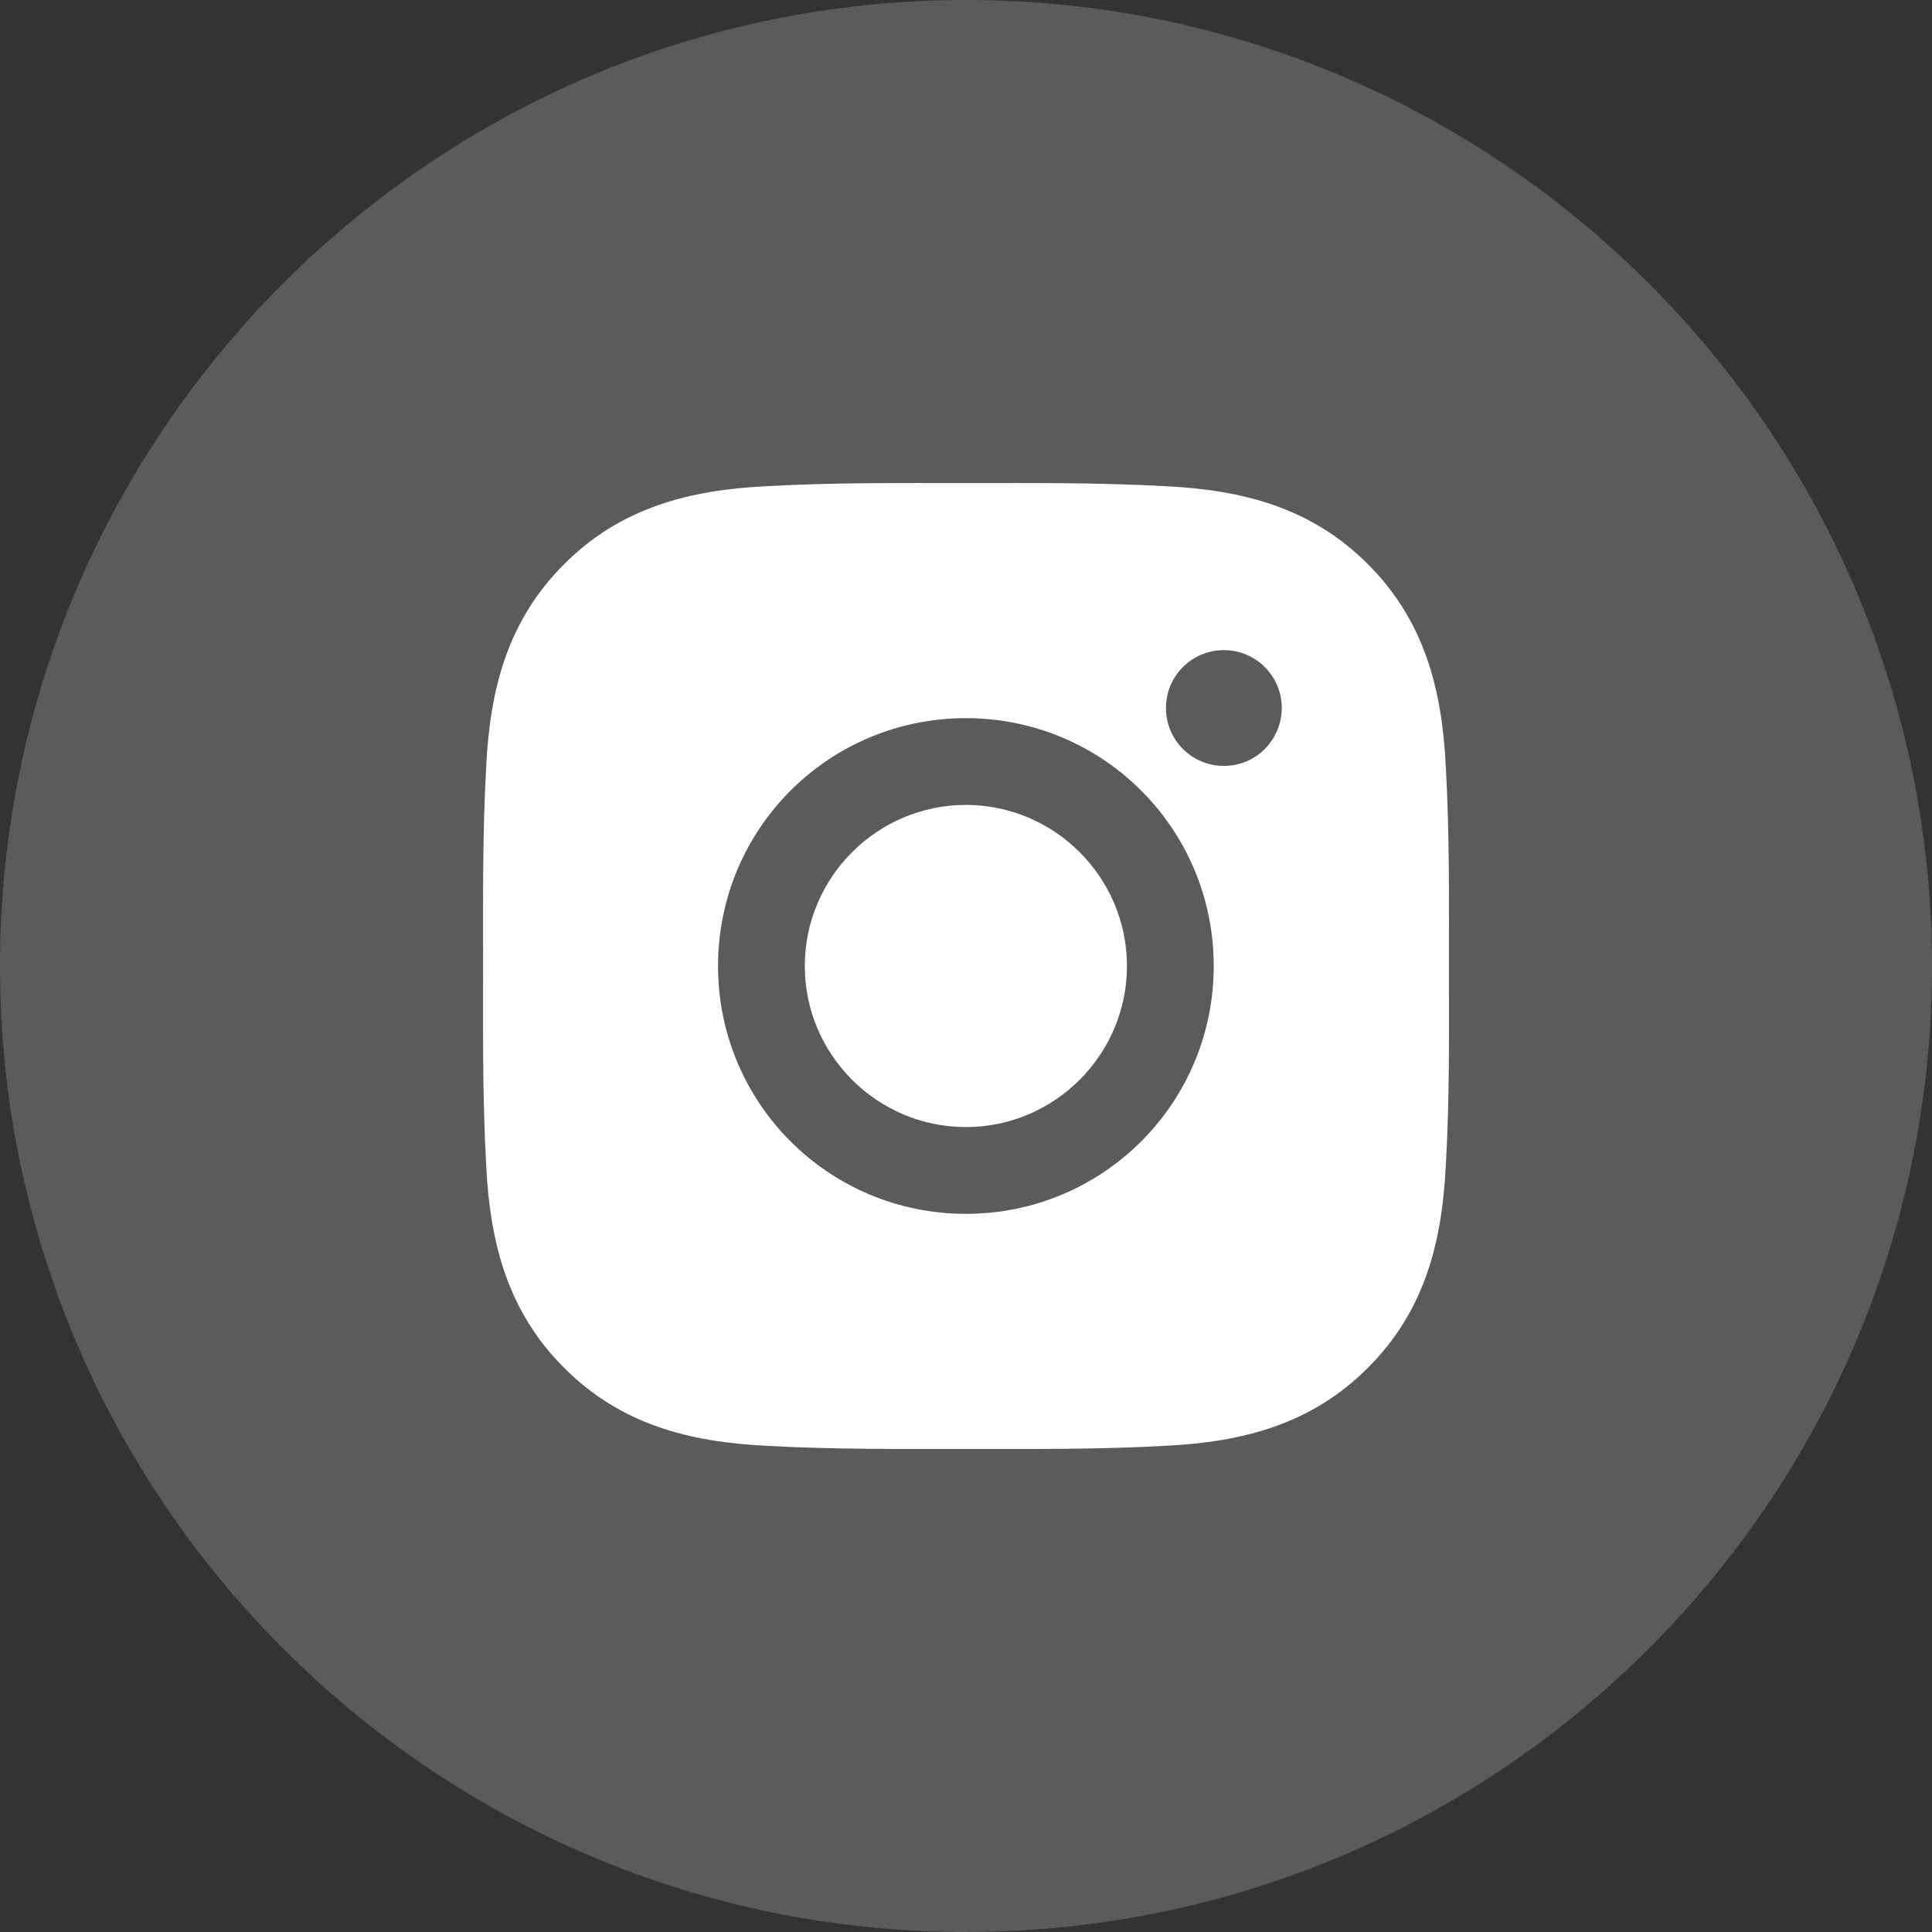 <?xml version="1.0" encoding="UTF-8"?>
<svg width="32px" height="32px" viewBox="0 0 32 32" version="1.1" xmlns="http://www.w3.org/2000/svg" xmlns:xlink="http://www.w3.org/1999/xlink">
    <rect x="0" y="0" width="32" height="32" fill="#333333" stroke="none"/>
    <title>icon-tt</title>
    <g id="页面-1" stroke="none" stroke-width="1" fill="none" fill-rule="evenodd">
        <g id="Home" transform="translate(-168, -3184)" fill="#FFFFFF">
            <g id="icon-tt" transform="translate(168, 3184)">
                <path d="M16.001,32 C7.179,32 0,24.823 0,16.002 C-0.001,7.177 7.178,0 15.999,0 C24.821,0 32,7.177 32,15.999 C32,24.822 24.821,31.999 15.999,31.999 L16.001,32 Z" id="形状" fill-opacity="0.197"></path>
                <path d="M15.998,13.332 C14.529,13.332 13.33,14.531 13.33,16 C13.33,17.469 14.529,18.668 15.998,18.668 C17.467,18.668 18.666,17.469 18.666,16 C18.666,14.531 17.467,13.332 15.998,13.332 Z M23.999,16 C23.999,14.895 24.009,13.801 23.947,12.698 C23.885,11.417 23.593,10.28 22.656,9.344 C21.718,8.405 20.583,8.115 19.302,8.053 C18.197,7.991 17.103,8.001 16,8.001 C14.895,8.001 13.801,7.991 12.698,8.053 C11.417,8.115 10.28,8.407 9.344,9.344 C8.405,10.282 8.115,11.417 8.053,12.698 C7.991,13.803 8.001,14.897 8.001,16 C8.001,17.103 7.991,18.199 8.053,19.302 C8.115,20.583 8.407,21.72 9.344,22.656 C10.282,23.595 11.417,23.885 12.698,23.947 C13.803,24.009 14.897,23.999 16,23.999 C17.105,23.999 18.199,24.009 19.302,23.947 C20.583,23.885 21.72,23.593 22.656,22.656 C23.595,21.718 23.885,20.583 23.947,19.302 C24.011,18.199 23.999,17.105 23.999,16 Z M15.998,20.105 C13.726,20.105 11.893,18.272 11.893,16 C11.893,13.728 13.726,11.895 15.998,11.895 C18.27,11.895 20.103,13.728 20.103,16 C20.103,18.272 18.27,20.105 15.998,20.105 Z M20.271,12.686 C19.741,12.686 19.312,12.257 19.312,11.727 C19.312,11.197 19.741,10.768 20.271,10.768 C20.801,10.768 21.23,11.197 21.23,11.727 C21.228,12.259 20.801,12.686 20.271,12.686 Z" id="形状" fill-rule="nonzero"></path>
            </g>
        </g>
    </g>
</svg>